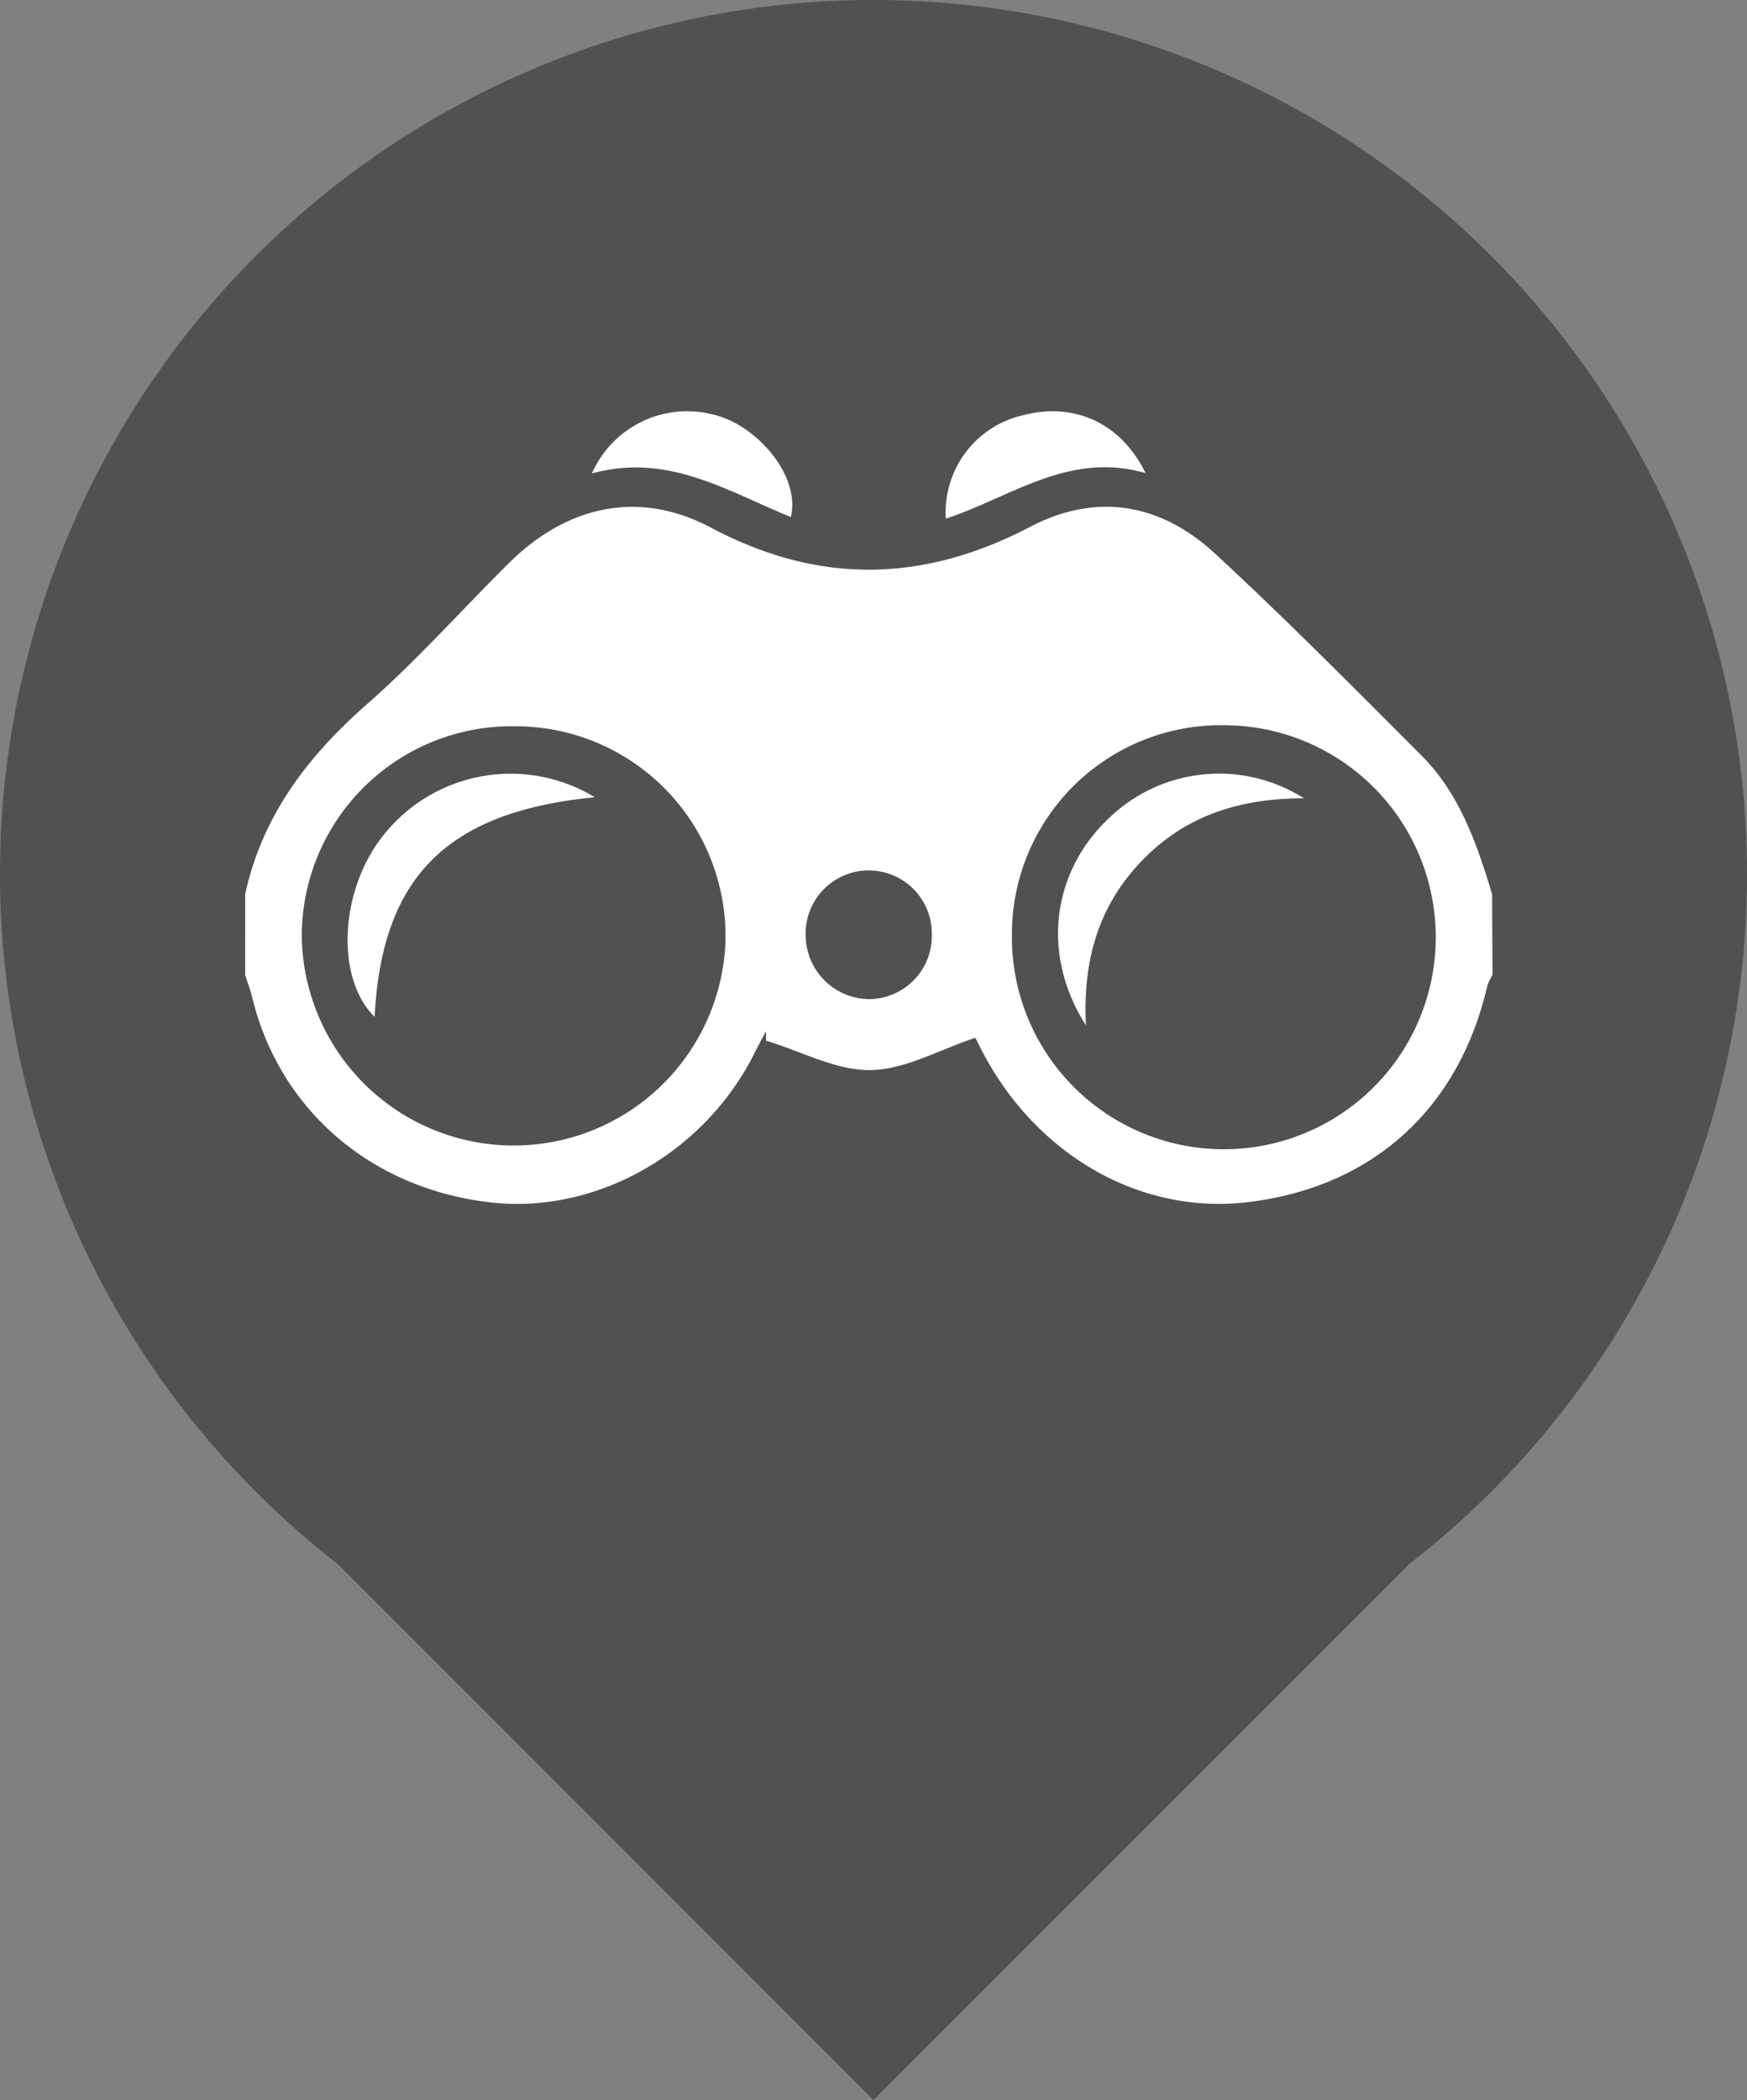 <svg id="Layer_1" data-name="Layer 1" xmlns="http://www.w3.org/2000/svg" viewBox="0 0 183 219.89"><rect x="0" y="0" width="183" height="219.89" fill="#808080" stroke="none"/><defs><style>.cls-1{fill:#515151;}.cls-2{fill:#fff;}</style></defs><path class="cls-1" d="M183,91.5A91.5,91.5,0,1,0,35.37,163.76L91.5,219.89l56.13-56.13A91.37,91.37,0,0,0,183,91.5Z" transform="translate(0 0)"/><path class="cls-2" d="M156.34,102.09a5.55,5.55,0,0,0-.54,1.13c-3,13-12.18,21.19-25.27,22.68-11.45,1.29-22.55-5.3-28.08-16.68-.19-.39-.41-.76-.29-.55-3.77,1.25-7.37,3.34-11,3.38s-7.28-2-10.92-3.08l0-1c-.43.81-.86,1.61-1.27,2.43-5.25,10.38-16.53,16.74-27.53,15.51-12.49-1.4-22.11-9.63-25-21.39-.2-.82-.5-1.61-.76-2.42V93.64c1.8-8.27,6.6-14.52,12.87-20,5.2-4.58,9.83-9.8,14.76-14.68,6.05-6,13.61-7.73,21.16-3.71C85.85,61.28,96.79,61,108,55.12c6.95-3.6,13.66-2.35,19.27,2.84,7.4,6.84,14.49,14,21.63,21.15,4,4,5.81,9.24,7.4,14.53ZM128.27,75.94A21.88,21.88,0,0,0,106,97.85a22.2,22.2,0,1,0,22.27-21.91Zm-74.17.11A22,22,0,0,0,31.61,97.82,22.2,22.2,0,0,0,76,98.41,22,22,0,0,0,54.1,76.05ZM97.61,97.86a6.61,6.61,0,1,0-13.21.24,6.71,6.71,0,0,0,6.74,6.52A6.62,6.62,0,0,0,97.61,97.86Z" transform="translate(0 0)"/><path class="cls-2" d="M99.08,54.31a10.42,10.42,0,0,1,8.21-10.86c5.26-1.34,10.15.85,12.71,6.09C112,47.22,105.9,52.06,99.08,54.31Z" transform="translate(0 0)"/><path class="cls-2" d="M62,49.58A10.9,10.9,0,0,1,74.67,43.4c4.47,1,9.23,6.34,8.17,10.74C76.22,51.45,69.93,47.37,62,49.58Z" transform="translate(0 0)"/><path class="cls-2" d="M113.75,107.36c-4.72-7.4-3.54-16,2.3-21.58a16.6,16.6,0,0,1,20.54-2.19c-6.75,0-12.35,1.83-16.81,6.37S113.39,100.11,113.75,107.36Z" transform="translate(0 0)"/><path class="cls-2" d="M62.3,83.48C46.76,85,40,91.87,39.24,106.47c-4.08-4-3.69-13.1.81-18.87A17,17,0,0,1,62.3,83.48Z" transform="translate(0 0)"/></svg>